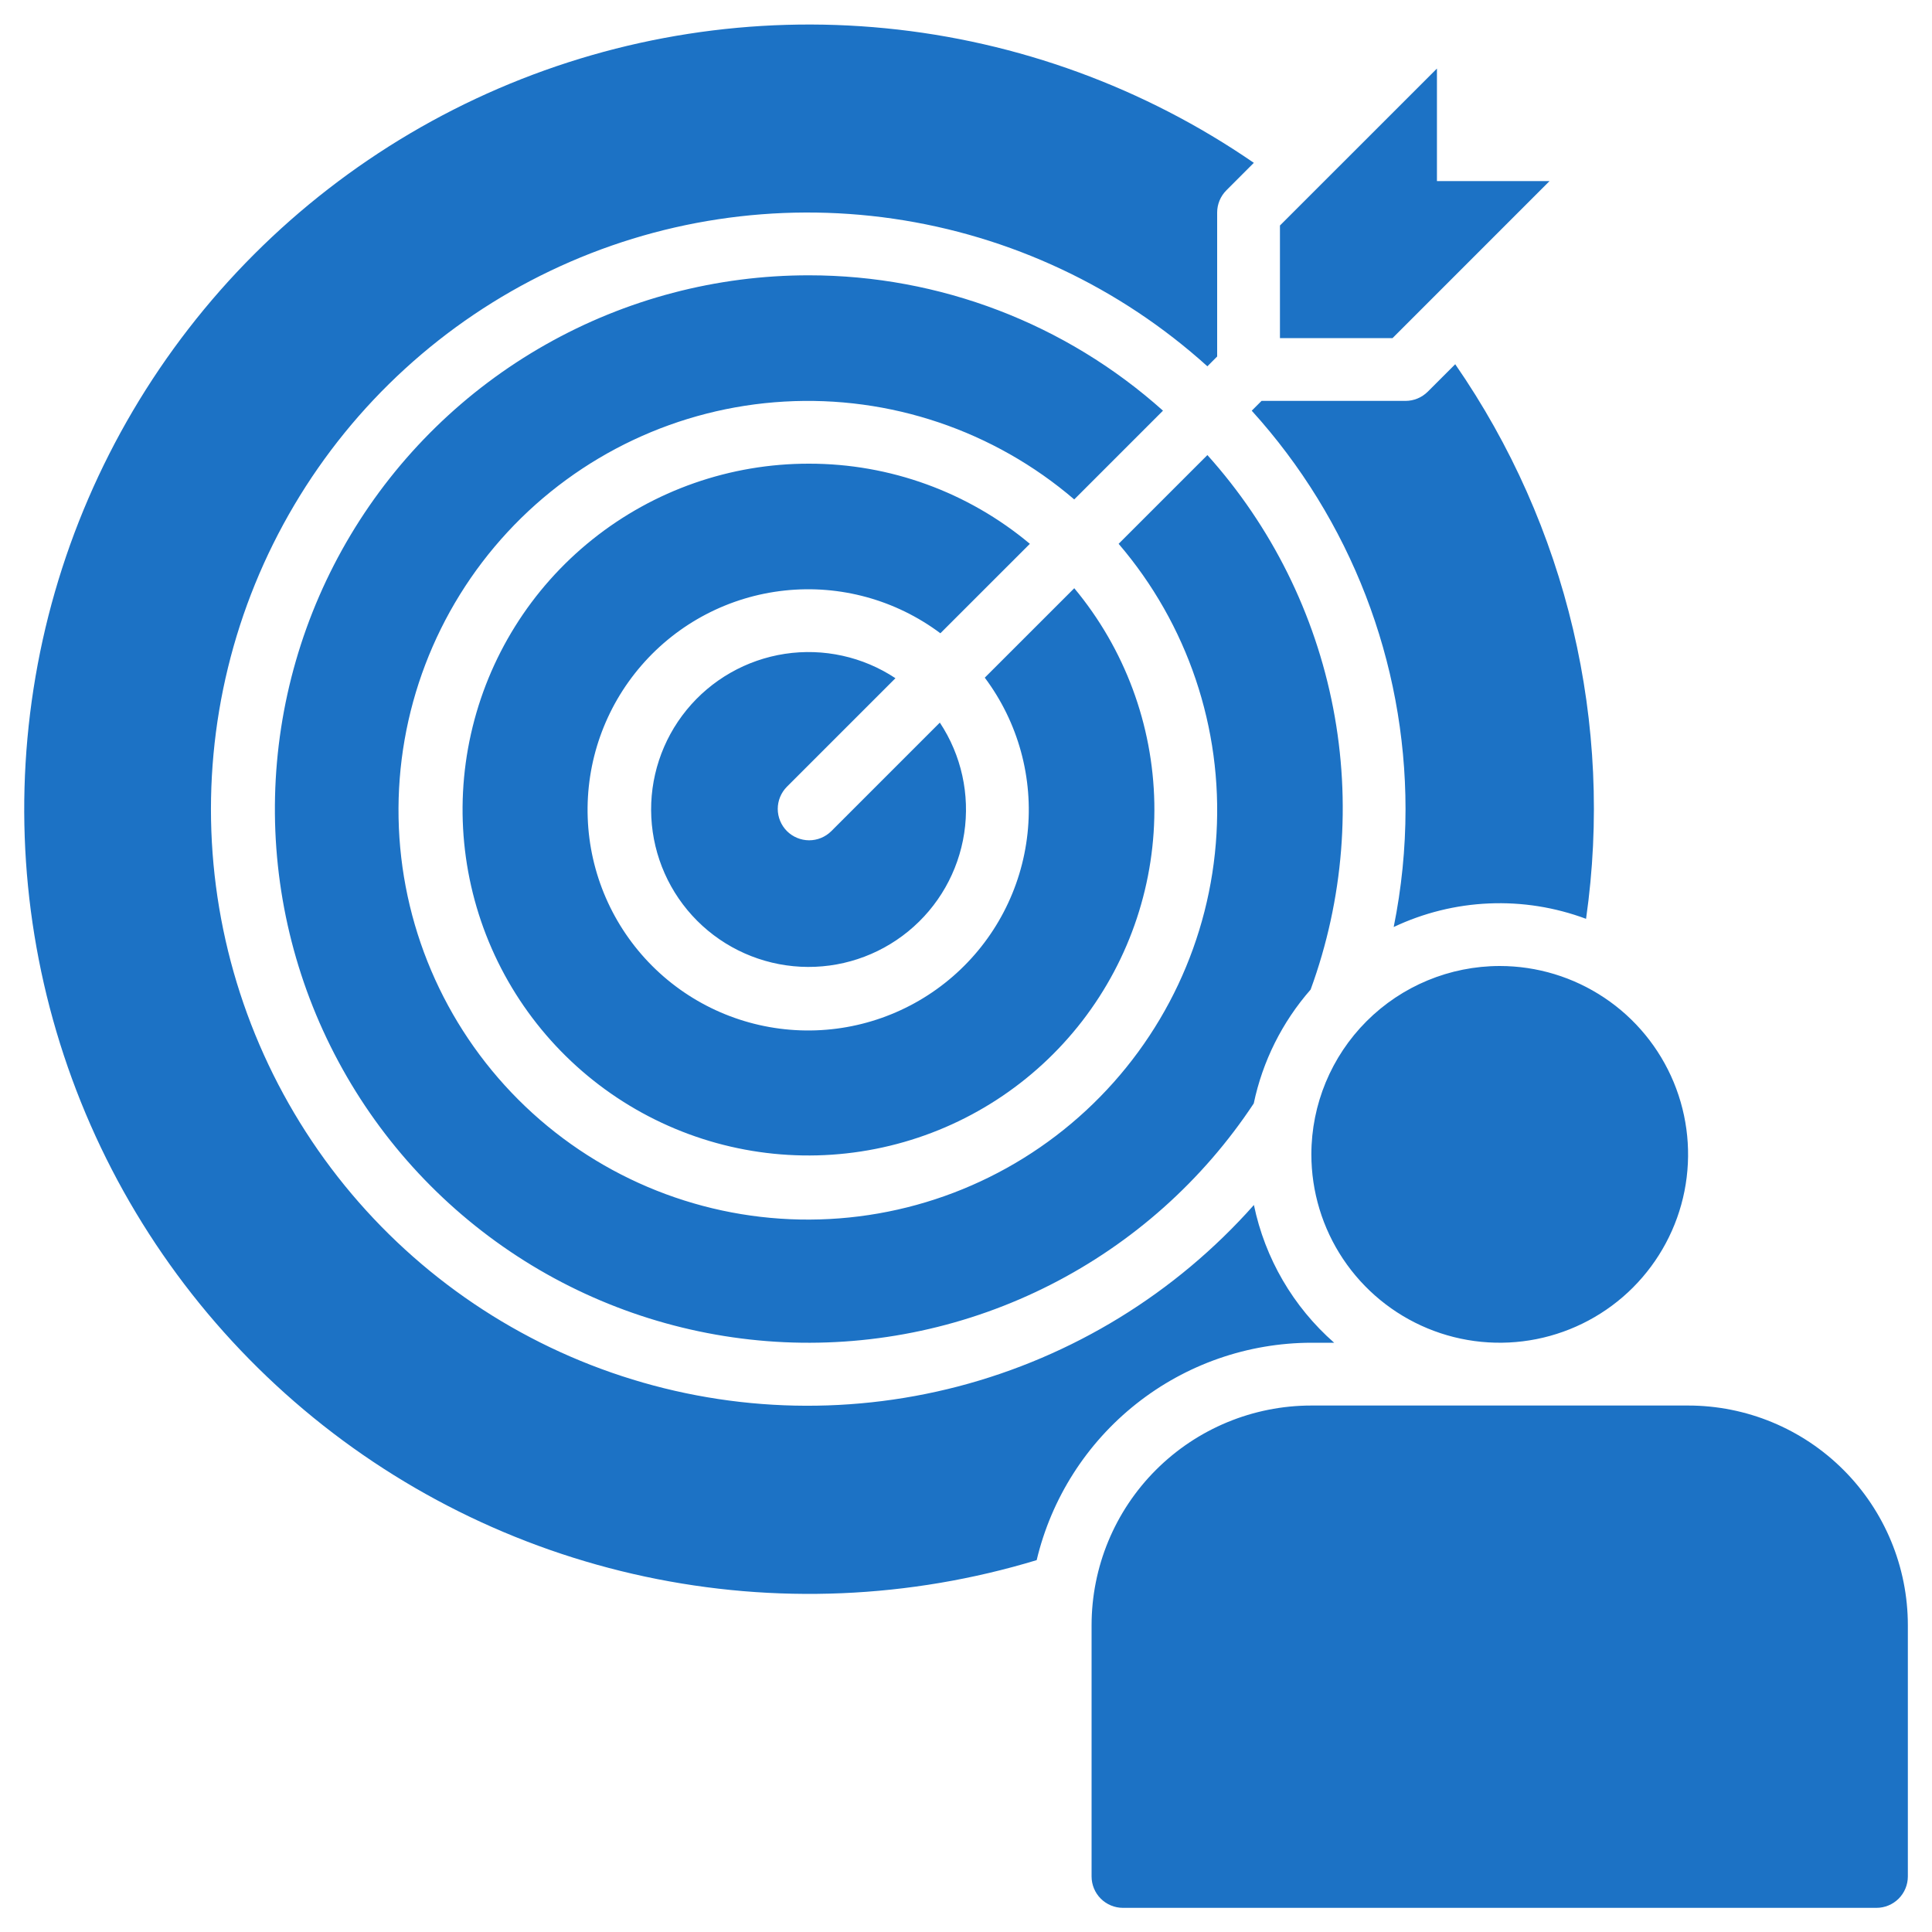 <svg width="50" height="50" viewBox="0 0 50 50" fill="none" xmlns="http://www.w3.org/2000/svg">
<path d="M36.039 8.75H33.125V5.836L37.188 1.774V4.687H40.101L36.039 8.75ZM33.938 29.875C33.938 30.839 34.224 31.782 34.759 32.583C35.295 33.385 36.056 34.01 36.947 34.379C37.838 34.748 38.818 34.844 39.764 34.656C40.709 34.468 41.578 34.004 42.26 33.322C42.941 32.64 43.406 31.772 43.594 30.826C43.782 29.88 43.685 28.9 43.316 28.009C42.947 27.119 42.323 26.357 41.521 25.822C40.719 25.286 39.777 25 38.813 25C37.52 25.001 36.281 25.515 35.367 26.429C34.453 27.343 33.939 28.582 33.938 29.875ZM43.688 36.375H33.938C32.429 36.375 30.983 36.974 29.916 38.041C28.849 39.107 28.25 40.554 28.25 42.062V48.562C28.25 48.778 28.336 48.985 28.488 49.137C28.64 49.289 28.847 49.375 29.063 49.375H48.563C48.778 49.375 48.985 49.289 49.137 49.137C49.289 48.985 49.375 48.778 49.375 48.562V42.062C49.375 40.554 48.776 39.107 47.709 38.041C46.643 36.974 45.196 36.375 43.688 36.375ZM20.938 7.125C18.548 7.123 16.199 7.741 14.12 8.919C12.041 10.096 10.303 11.793 9.075 13.843C7.848 15.894 7.174 18.227 7.118 20.616C7.062 23.005 7.627 25.367 8.758 27.472C9.888 29.578 11.546 31.353 13.568 32.627C15.59 33.9 17.908 34.626 20.295 34.736C22.682 34.845 25.056 34.333 27.186 33.25C29.317 32.167 31.129 30.55 32.447 28.557C32.676 27.465 33.183 26.45 33.919 25.61C34.771 23.279 34.973 20.76 34.502 18.323C34.031 15.886 32.906 13.623 31.247 11.777L28.95 14.074C30.733 16.154 31.641 18.843 31.483 21.578C31.326 24.313 30.115 26.88 28.105 28.741C26.096 30.603 23.443 31.613 20.704 31.561C17.965 31.508 15.353 30.397 13.416 28.46C11.479 26.523 10.368 23.911 10.315 21.172C10.262 18.434 11.273 15.781 13.134 13.771C14.995 11.761 17.562 10.55 20.297 10.393C23.032 10.235 25.721 11.143 27.801 12.925L30.098 10.628C27.579 8.373 24.318 7.126 20.938 7.125ZM23.174 17.552C22.332 16.994 21.313 16.77 20.314 16.921C19.316 17.073 18.409 17.59 17.77 18.372C17.131 19.154 16.805 20.145 16.856 21.154C16.907 22.163 17.33 23.117 18.044 23.831C18.758 24.545 19.712 24.968 20.721 25.019C21.73 25.07 22.721 24.744 23.503 24.105C24.286 23.466 24.802 22.559 24.954 21.561C25.105 20.562 24.881 19.543 24.323 18.701L21.512 21.512C21.359 21.663 21.153 21.747 20.939 21.747C20.724 21.746 20.518 21.66 20.366 21.509C20.215 21.357 20.129 21.151 20.128 20.936C20.128 20.722 20.212 20.516 20.363 20.363L23.174 17.552ZM33.938 34.75H34.528C33.467 33.819 32.738 32.567 32.451 31.185C30.421 33.474 27.756 35.108 24.796 35.881C21.835 36.653 18.712 36.528 15.823 35.522C12.933 34.516 10.408 32.674 8.567 30.23C6.726 27.786 5.653 24.85 5.483 21.796C5.314 18.741 6.056 15.704 7.615 13.072C9.174 10.439 11.48 8.329 14.241 7.01C17.001 5.69 20.091 5.221 23.119 5.66C26.147 6.1 28.976 7.429 31.247 9.48L31.5 9.226V5.5C31.5 5.285 31.586 5.078 31.738 4.926L32.449 4.214C29.619 2.266 26.341 1.068 22.922 0.732C19.502 0.396 16.053 0.933 12.898 2.292C9.743 3.652 6.984 5.79 4.88 8.507C2.776 11.223 1.395 14.429 0.868 17.824C0.34 21.219 0.683 24.692 1.863 27.919C3.043 31.146 5.023 34.02 7.617 36.273C10.211 38.527 13.334 40.085 16.694 40.802C20.054 41.52 23.541 41.373 26.829 40.376C27.21 38.776 28.118 37.351 29.408 36.33C30.697 35.309 32.293 34.753 33.938 34.75ZM20.938 12C18.901 11.997 16.924 12.688 15.333 13.96C13.742 15.232 12.633 17.008 12.188 18.996C11.742 20.983 11.989 23.063 12.885 24.892C13.782 26.721 15.275 28.19 17.119 29.055C18.962 29.921 21.046 30.132 23.026 29.653C25.006 29.175 26.763 28.036 28.008 26.424C29.253 24.811 29.911 22.823 29.874 20.787C29.836 18.75 29.105 16.788 27.802 15.223L25.486 17.538C26.352 18.694 26.747 20.134 26.592 21.57C26.438 23.005 25.746 24.329 24.655 25.274C23.564 26.22 22.155 26.717 20.712 26.665C19.269 26.614 17.899 26.018 16.878 24.997C15.857 23.976 15.261 22.606 15.21 21.163C15.158 19.72 15.655 18.312 16.601 17.221C17.546 16.129 18.87 15.437 20.305 15.283C21.741 15.128 23.181 15.524 24.337 16.389L26.653 14.074C25.05 12.733 23.027 11.998 20.938 12ZM36.375 20.938C36.375 21.963 36.272 22.986 36.069 23.991C36.843 23.625 37.682 23.417 38.537 23.381C39.392 23.344 40.245 23.48 41.047 23.779C41.767 18.739 40.557 13.613 37.661 9.426L36.95 10.137C36.874 10.212 36.785 10.272 36.686 10.313C36.587 10.354 36.482 10.375 36.375 10.375H32.649L32.395 10.629C34.955 13.452 36.374 17.126 36.375 20.938Z" fill="#1C72C5"/>
</svg>
